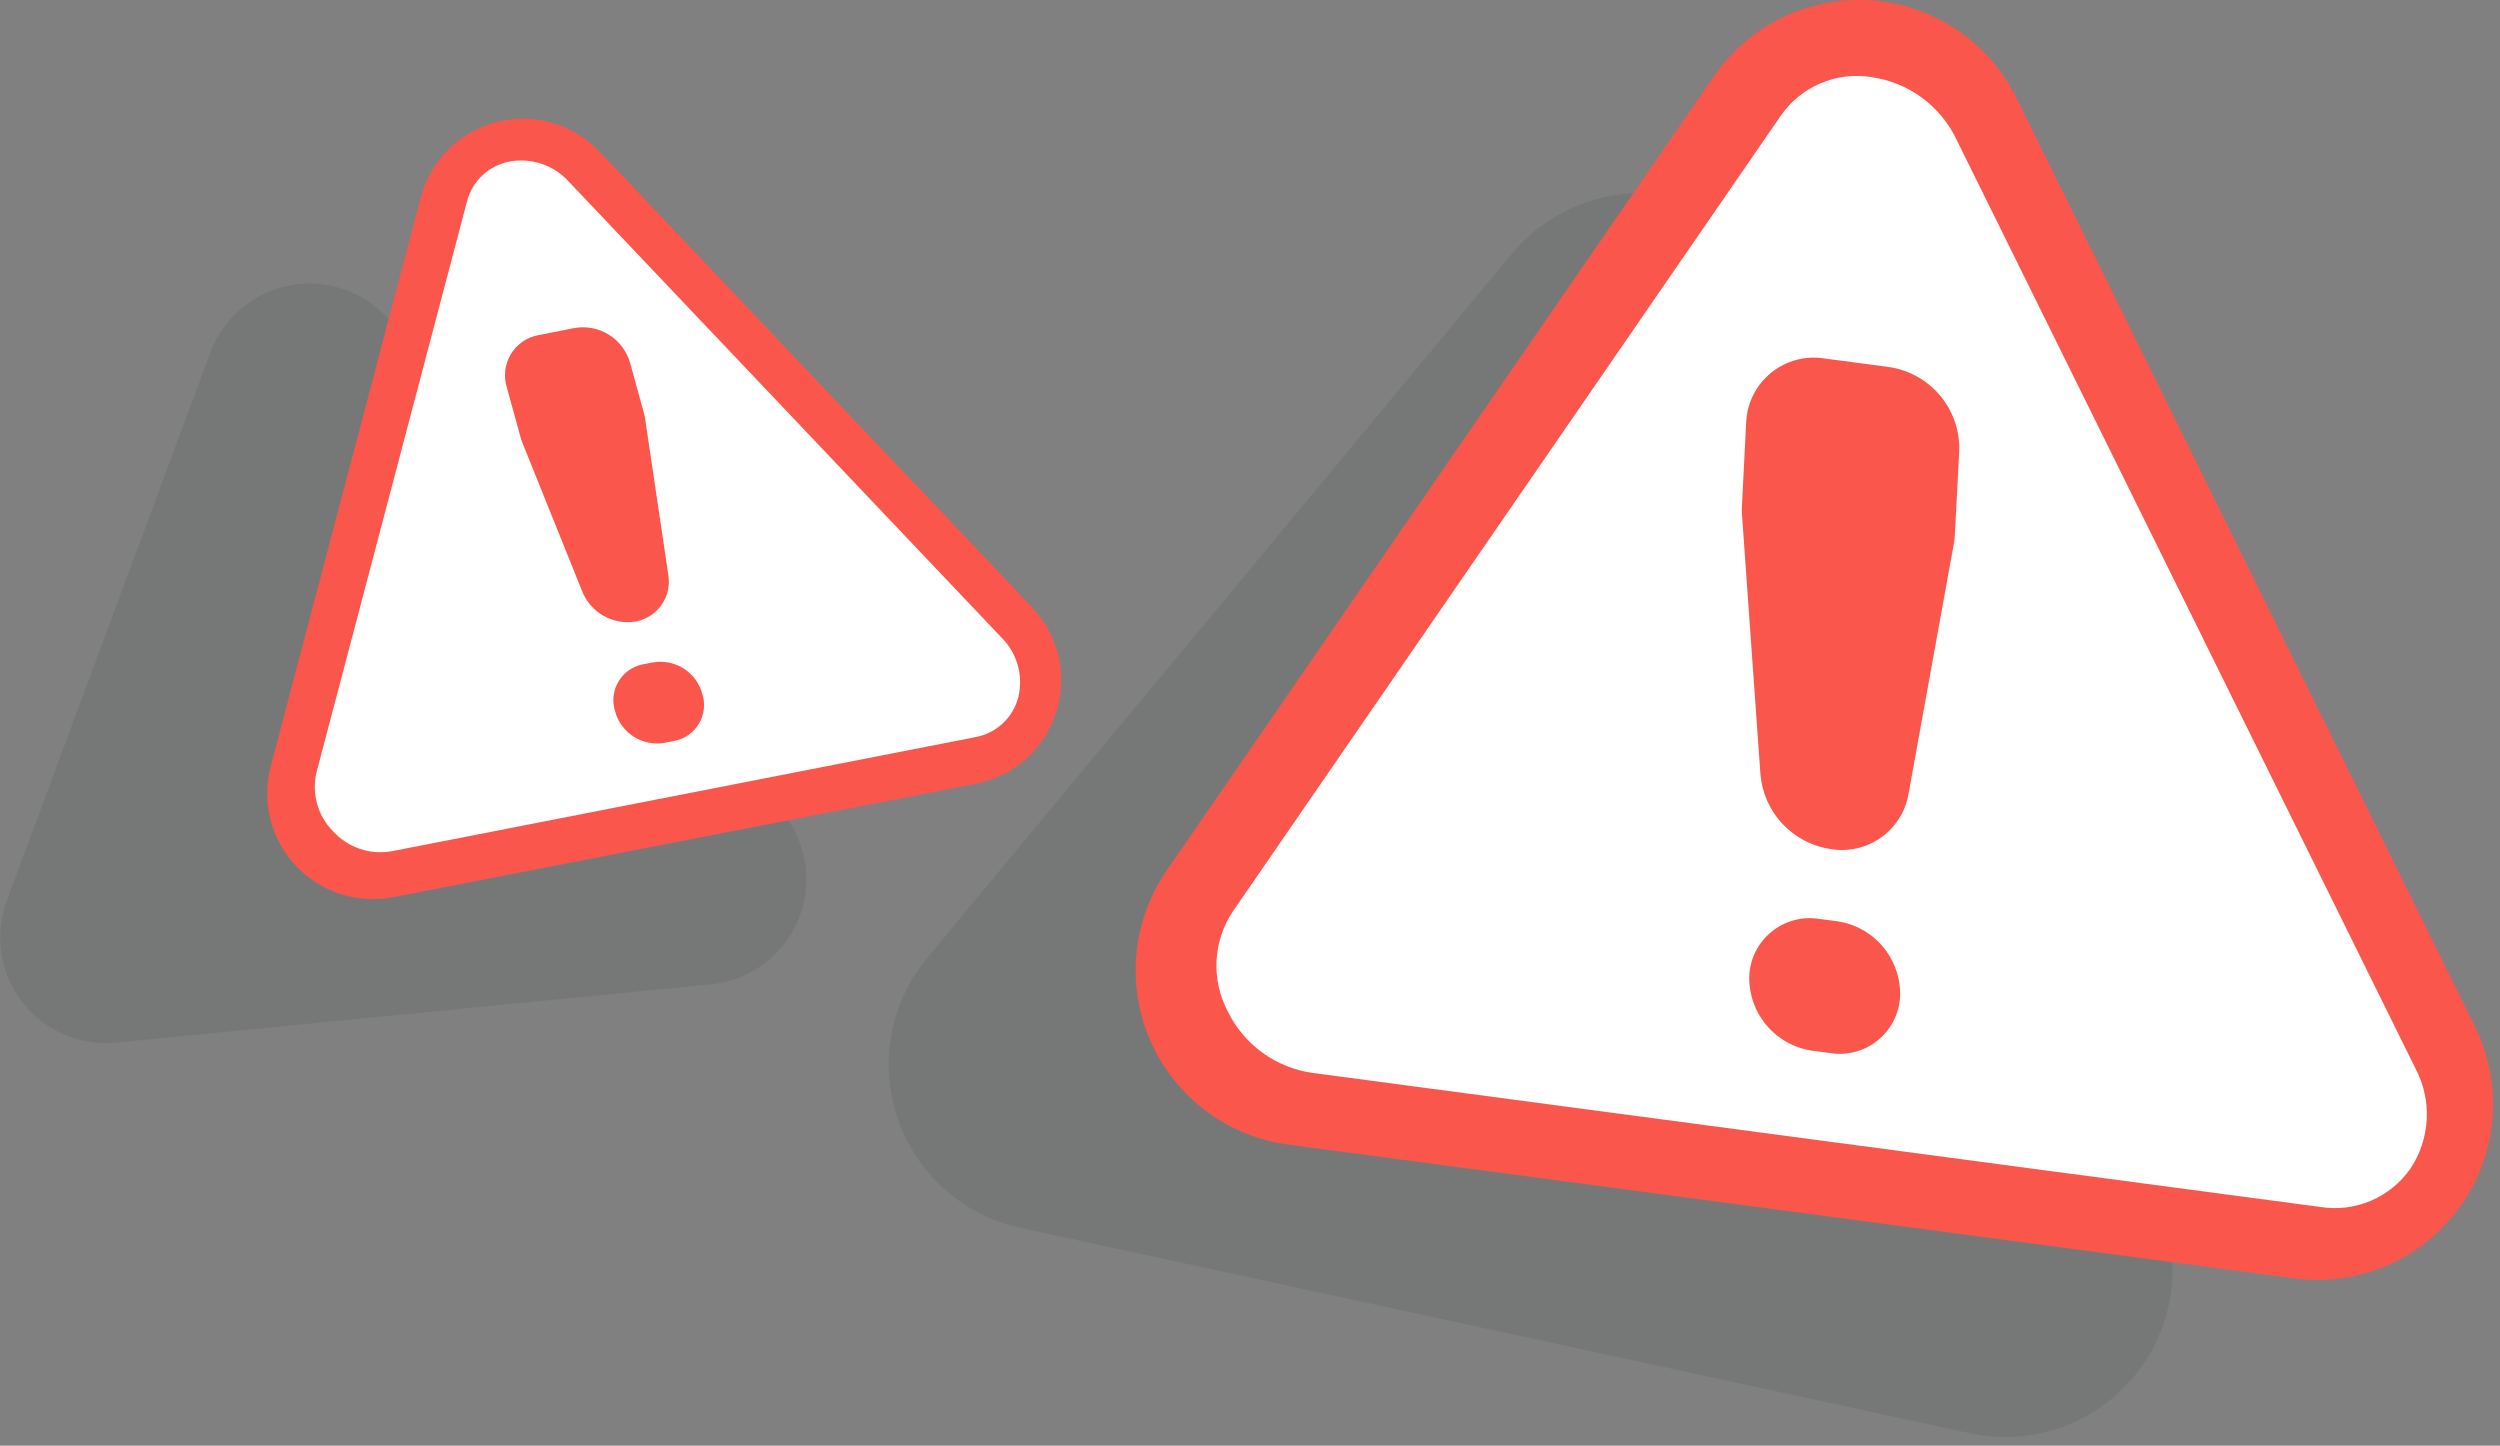 <svg width="230" height="133" viewBox="0 0 230 133" fill="none" xmlns="http://www.w3.org/2000/svg">
<rect x="0" y="0" width="230" height="133" fill="#808080" stroke="none"/>
<g clip-path="url(#clip0_302_2554)">
<path opacity="0.1" d="M139.128 23.31L85.318 88.1C83.627 90.133 82.488 92.568 82.013 95.17C81.537 97.772 81.74 100.452 82.603 102.952C83.465 105.452 84.958 107.688 86.936 109.442C88.915 111.197 91.313 112.412 93.898 112.97L181.178 131.85C183.911 132.451 186.757 132.296 189.408 131.4C192.06 130.505 194.417 128.904 196.226 126.768C198.035 124.633 199.228 122.045 199.676 119.282C200.124 116.52 199.81 113.688 198.768 111.09L165.248 27.43C164.257 24.955 162.64 22.78 160.556 21.118C158.472 19.456 155.992 18.364 153.359 17.949C150.725 17.533 148.03 17.809 145.535 18.749C143.04 19.689 140.833 21.261 139.128 23.31Z" fill="#263238"/>
<path opacity="0.1" d="M19.361 32.4L0.621 82.86C0.046 84.405 -0.126 86.071 0.121 87.701C0.368 89.331 1.025 90.872 2.031 92.178C3.037 93.484 4.359 94.513 5.872 95.167C7.385 95.822 9.04 96.081 10.681 95.92L65.411 90.56C67.152 90.39 68.816 89.753 70.225 88.716C71.635 87.679 72.739 86.281 73.419 84.669C74.101 83.057 74.334 81.291 74.095 79.558C73.856 77.824 73.153 76.187 72.061 74.82L36.061 29.72C34.985 28.38 33.574 27.349 31.97 26.731C30.367 26.114 28.628 25.932 26.931 26.204C25.235 26.476 23.64 27.193 22.311 28.281C20.981 29.37 19.963 30.791 19.361 32.4Z" fill="#263238"/>
<path d="M157.691 7L107.391 79.999C105.798 82.28 104.821 84.933 104.552 87.702C104.284 90.47 104.734 93.262 105.858 95.806C106.983 98.35 108.745 100.561 110.973 102.226C113.202 103.891 115.822 104.953 118.581 105.31L211.041 117.61C213.948 117.999 216.907 117.591 219.6 116.428C222.293 115.265 224.619 113.391 226.329 111.007C228.039 108.623 229.068 105.82 229.306 102.896C229.544 99.972 228.982 97.038 227.681 94.409L185.521 9.01C184.272 6.482 182.384 4.324 180.044 2.751C177.704 1.178 174.993 0.243 172.181 0.04C169.369 -0.163 166.552 0.372 164.011 1.593C161.469 2.814 159.29 4.677 157.691 7Z" fill="#FA564C"/>
<path d="M120.769 98.71C119.101 98.478 117.515 97.84 116.151 96.851C114.788 95.862 113.688 94.554 112.949 93.04C112.193 91.606 111.838 89.994 111.922 88.374C112.007 86.755 112.527 85.189 113.429 83.841L163.849 10.62C164.76 9.313 166.021 8.289 167.487 7.665C168.953 7.041 170.565 6.842 172.139 7.09C173.808 7.32 175.395 7.958 176.759 8.947C178.122 9.936 179.222 11.245 179.959 12.761L222.229 98.311C222.986 99.744 223.343 101.356 223.26 102.975C223.177 104.595 222.659 106.162 221.759 107.51C220.849 108.819 219.589 109.845 218.122 110.469C216.656 111.094 215.043 111.292 213.469 111.04L120.769 98.71Z" fill="white"/>
<path d="M167.851 32.98L173.741 33.76C175.582 34.018 177.263 34.944 178.464 36.363C179.665 37.781 180.301 39.592 180.251 41.45L179.851 49.14C179.841 49.419 179.811 49.696 179.761 49.97L175.571 73.12C175.273 74.717 174.363 76.134 173.034 77.068C171.706 78.003 170.064 78.38 168.461 78.12C166.761 77.878 165.193 77.067 164.012 75.82C162.832 74.572 162.109 72.961 161.961 71.25L160.261 47.33C160.241 47.054 160.241 46.777 160.261 46.5L160.651 38.81C160.695 37.937 160.922 37.083 161.318 36.304C161.714 35.525 162.27 34.837 162.949 34.287C163.628 33.737 164.416 33.337 165.261 33.111C166.105 32.886 166.988 32.842 167.851 32.98ZM167.381 84.54L168.991 84.75C170.636 84.983 172.139 85.813 173.212 87.081C174.285 88.35 174.854 89.969 174.811 91.63C174.777 92.415 174.578 93.184 174.225 93.887C173.873 94.589 173.375 95.209 172.766 95.705C172.157 96.201 171.449 96.562 170.69 96.765C169.93 96.968 169.137 97.007 168.361 96.88L166.761 96.67C165.114 96.44 163.609 95.611 162.534 94.342C161.458 93.073 160.888 91.453 160.931 89.79C160.966 89.006 161.167 88.237 161.52 87.536C161.873 86.834 162.37 86.215 162.979 85.72C163.588 85.224 164.295 84.862 165.054 84.659C165.813 84.456 166.606 84.415 167.381 84.54Z" fill="#FA564C"/>
<path d="M38.708 18.17L24.898 70.54C24.482 72.13 24.477 73.8 24.882 75.394C25.287 76.987 26.089 78.451 27.214 79.65C28.339 80.849 29.749 81.743 31.314 82.248C32.878 82.754 34.545 82.854 36.158 82.54L89.768 72.11C91.477 71.777 93.066 70.99 94.367 69.832C95.668 68.675 96.634 67.189 97.165 65.531C97.695 63.872 97.77 62.101 97.382 60.403C96.994 58.706 96.157 57.144 94.958 55.88L55.158 13.96C53.968 12.701 52.463 11.783 50.799 11.302C49.135 10.821 47.372 10.794 45.694 11.223C44.016 11.653 42.483 12.523 41.255 13.745C40.026 14.966 39.147 16.494 38.708 18.17Z" fill="#FA564C"/>
<path d="M36.061 78.31C35.076 78.489 34.062 78.416 33.114 78.096C32.166 77.775 31.315 77.219 30.641 76.48C29.941 75.774 29.434 74.9 29.17 73.942C28.905 72.984 28.892 71.974 29.131 71.01L42.971 18.51C43.211 17.592 43.707 16.762 44.401 16.116C45.095 15.469 45.959 15.034 46.891 14.86C47.875 14.681 48.889 14.755 49.837 15.075C50.785 15.395 51.636 15.951 52.311 16.69L92.171 58.69C92.871 59.395 93.377 60.269 93.642 61.227C93.906 62.185 93.92 63.195 93.681 64.16C93.441 65.077 92.945 65.908 92.251 66.554C91.557 67.2 90.693 67.636 89.761 67.81L36.061 78.31Z" fill="white"/>
<path d="M49.491 30.84L52.901 30.17C54.001 29.989 55.129 30.223 56.067 30.825C57.005 31.427 57.687 32.355 57.981 33.43L59.241 38.01C59.288 38.177 59.325 38.348 59.351 38.52L61.481 52.87C61.65 53.839 61.43 54.835 60.868 55.642C60.306 56.449 59.448 57.002 58.481 57.18C57.467 57.348 56.425 57.164 55.53 56.658C54.635 56.153 53.94 55.356 53.561 54.4L48.051 40.71C47.987 40.553 47.934 40.393 47.891 40.23L46.631 35.65C46.472 35.146 46.421 34.614 46.482 34.089C46.543 33.565 46.714 33.059 46.984 32.604C47.254 32.15 47.617 31.758 48.049 31.454C48.481 31.15 48.972 30.941 49.491 30.84ZM59.141 61.12L60.071 60.94C61.057 60.769 62.072 60.974 62.914 61.515C63.756 62.055 64.365 62.892 64.621 63.86C64.762 64.311 64.806 64.786 64.751 65.255C64.696 65.724 64.543 66.176 64.301 66.582C64.06 66.987 63.735 67.338 63.349 67.609C62.963 67.881 62.524 68.069 62.061 68.16L61.131 68.34C60.145 68.511 59.13 68.305 58.288 67.765C57.446 67.224 56.837 66.388 56.581 65.42C56.44 64.969 56.396 64.494 56.451 64.025C56.506 63.556 56.659 63.104 56.901 62.698C57.142 62.292 57.467 61.942 57.853 61.67C58.239 61.398 58.678 61.211 59.141 61.12Z" fill="#FA564C"/>
</g>
<defs>
<clipPath id="clip0_302_2554">
<rect width="229.39" height="132.21" fill="white"/>
</clipPath>
</defs>
</svg>
